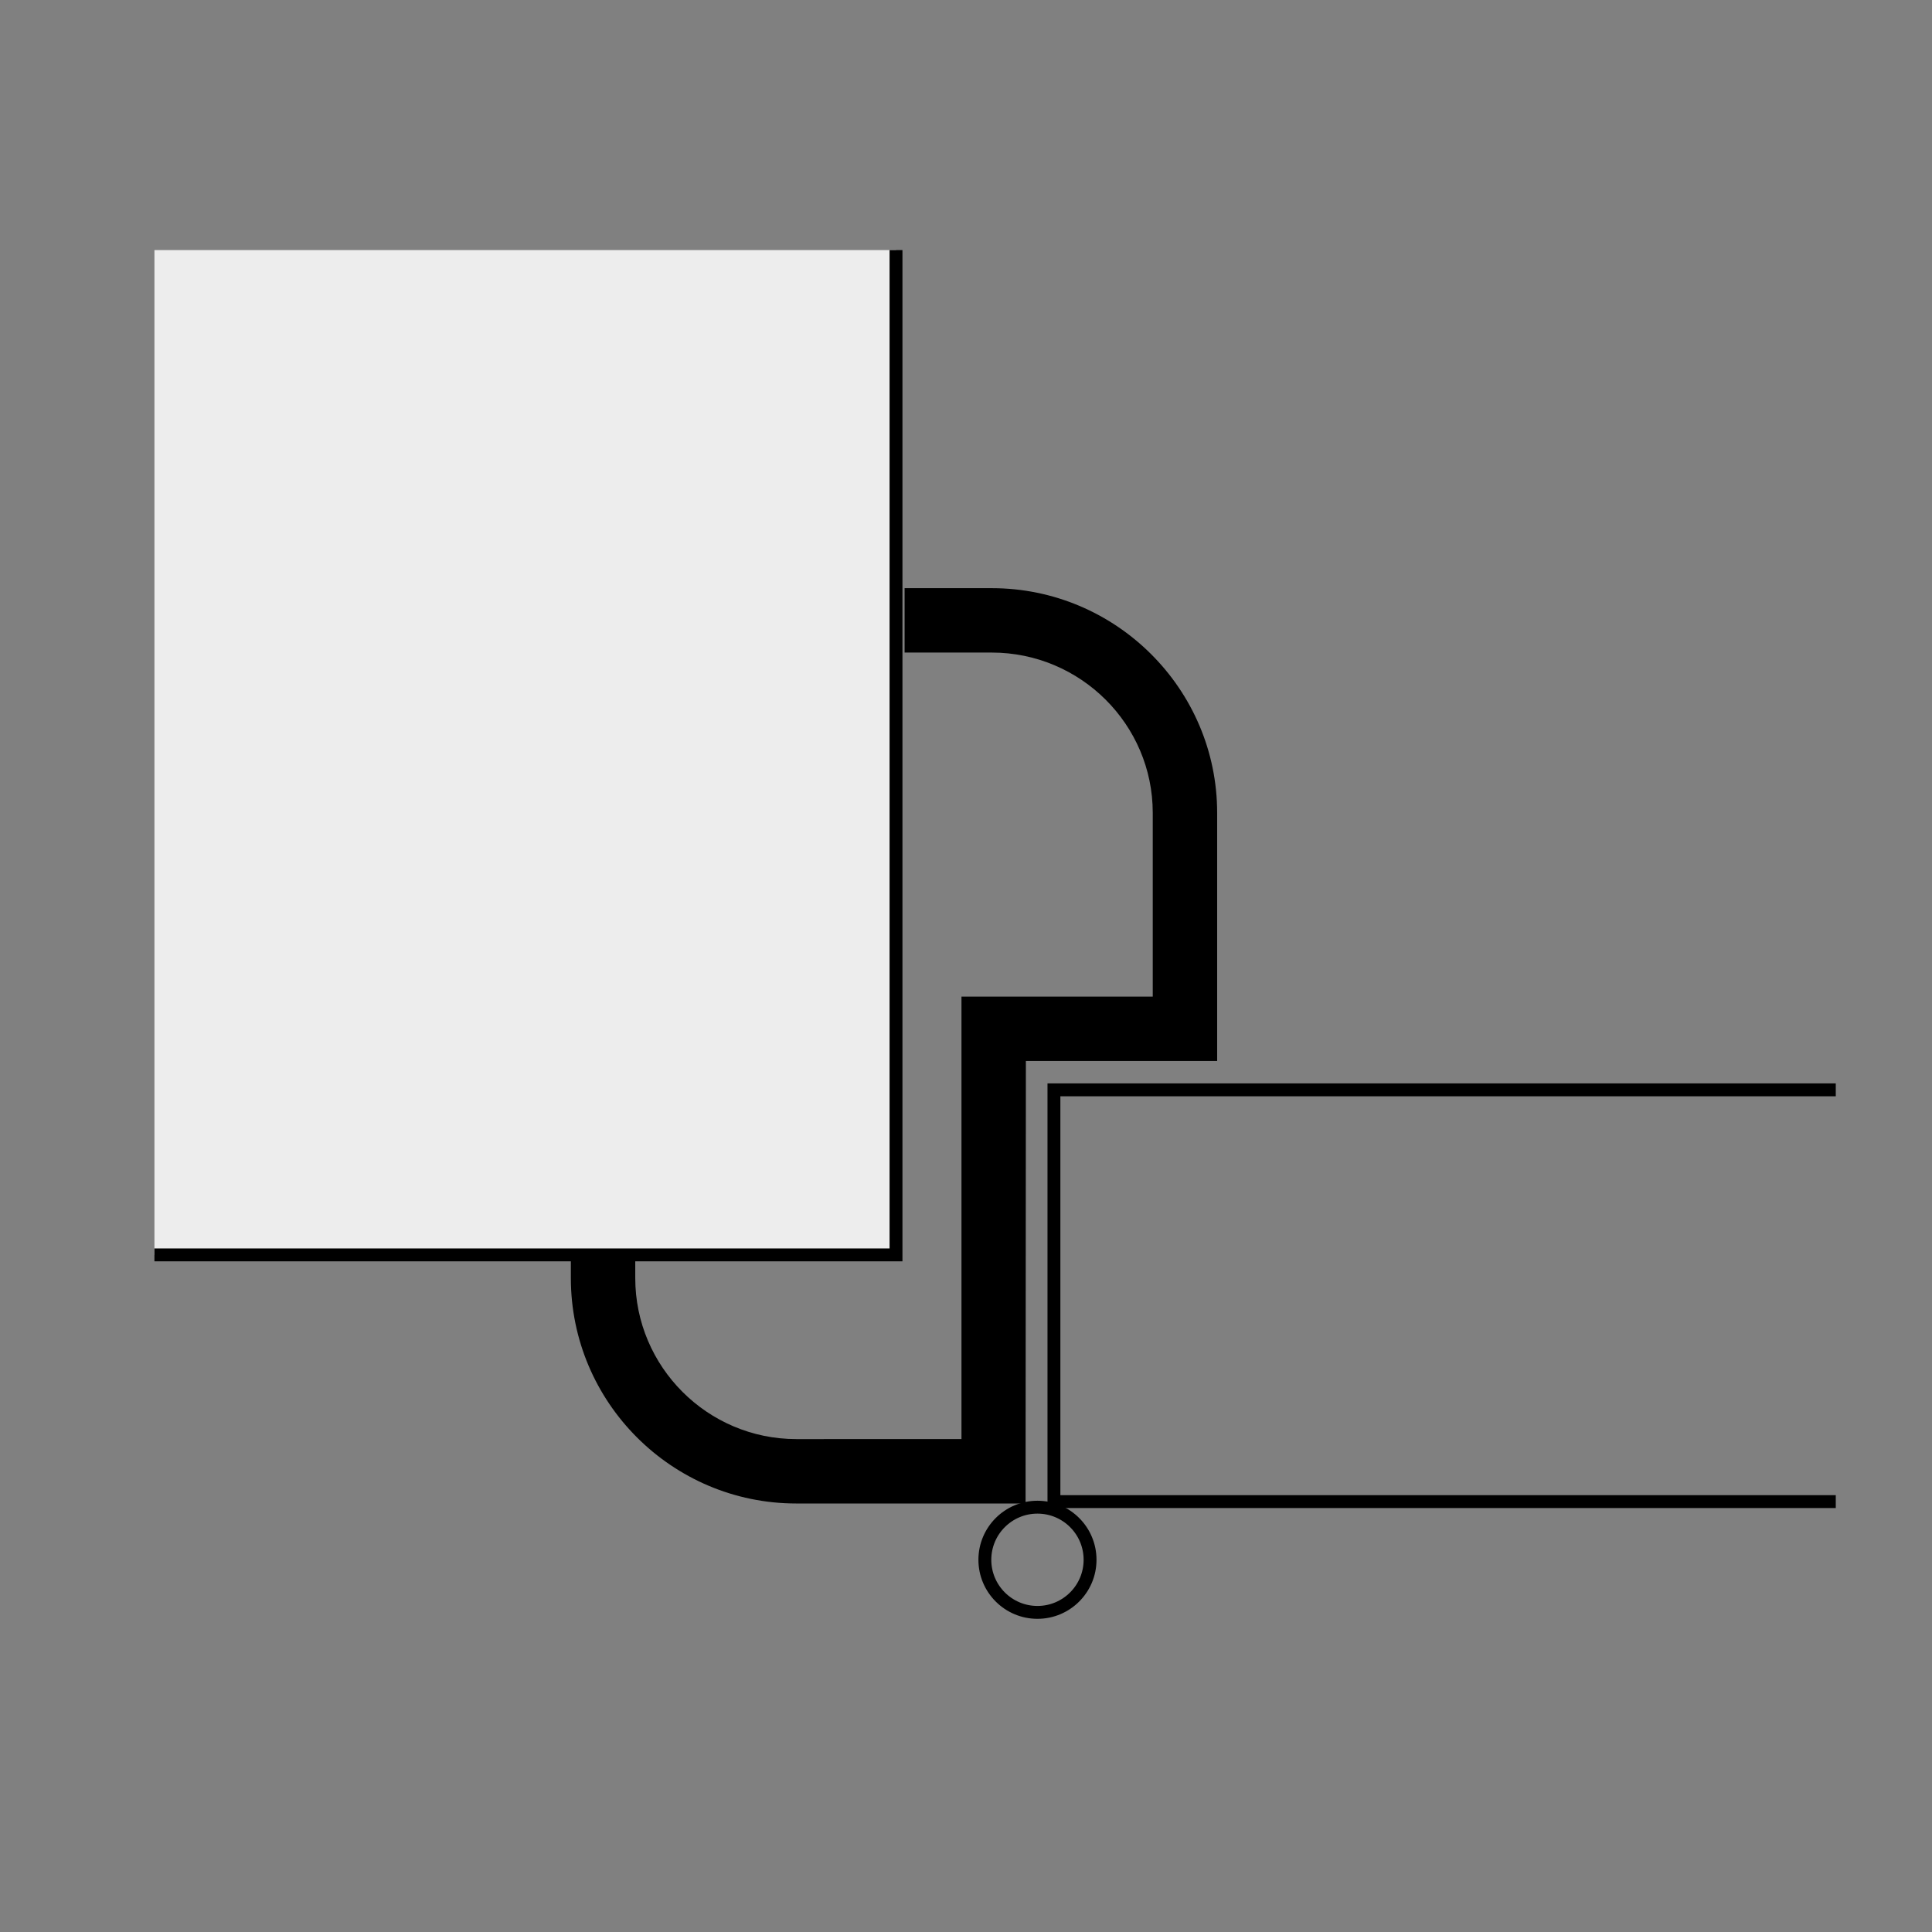 <?xml version="1.0" encoding="utf-8"?>
<!-- Generator: Adobe Illustrator 16.0.3, SVG Export Plug-In . SVG Version: 6.00 Build 0)  -->
<!DOCTYPE svg PUBLIC "-//W3C//DTD SVG 1.1//EN" "http://www.w3.org/Graphics/SVG/1.1/DTD/svg11.dtd">
<svg version="1.1" xmlns="http://www.w3.org/2000/svg" xmlns:xlink="http://www.w3.org/1999/xlink" x="0px" y="0px" width="100%"  height="100%" viewBox="0 0 150 150" enable-background="new 0 0 150 150" xml:space="preserve">
<rect x="0" y="0" width="150" height="150" fill="#808080" stroke="none"/>
<g id="Voirlage" display="none">
</g>
<g id="Zargen">
	<g>
		<rect x="11.99" y="19.417" fill="#EDEDED" width="57.576" height="78.012"/>
		<polyline fill="none" stroke="#000000" stroke-miterlimit="10" points="11.99,97.429 69.566,97.429 69.566,19.417 		"/>
	</g>
	<polyline fill="none" stroke="#000000" stroke-miterlimit="10" points="142.529,116.584 81.827,116.584 81.827,84.615 
		142.529,84.615 	"/>
	<circle fill="none" stroke="#000000" stroke-miterlimit="10" cx="80.548" cy="121.101" r="4.084"/>
	<path d="M76.999,45.665h-6.766v5h6.766c6.89,0,12.5,5.584,12.5,12.44v14.27h-14.85v34.355H61.821c-6.89,0-12.5-5.611-12.5-12.5
		V97.9h-5v1.33c0,9.648,7.85,17.5,17.5,17.5h17.804l0.024-34.355h14.85v-19.27C94.499,53.501,86.649,45.665,76.999,45.665z"/>
</g>
<g id="Beschriftung">
</g>
</svg>
